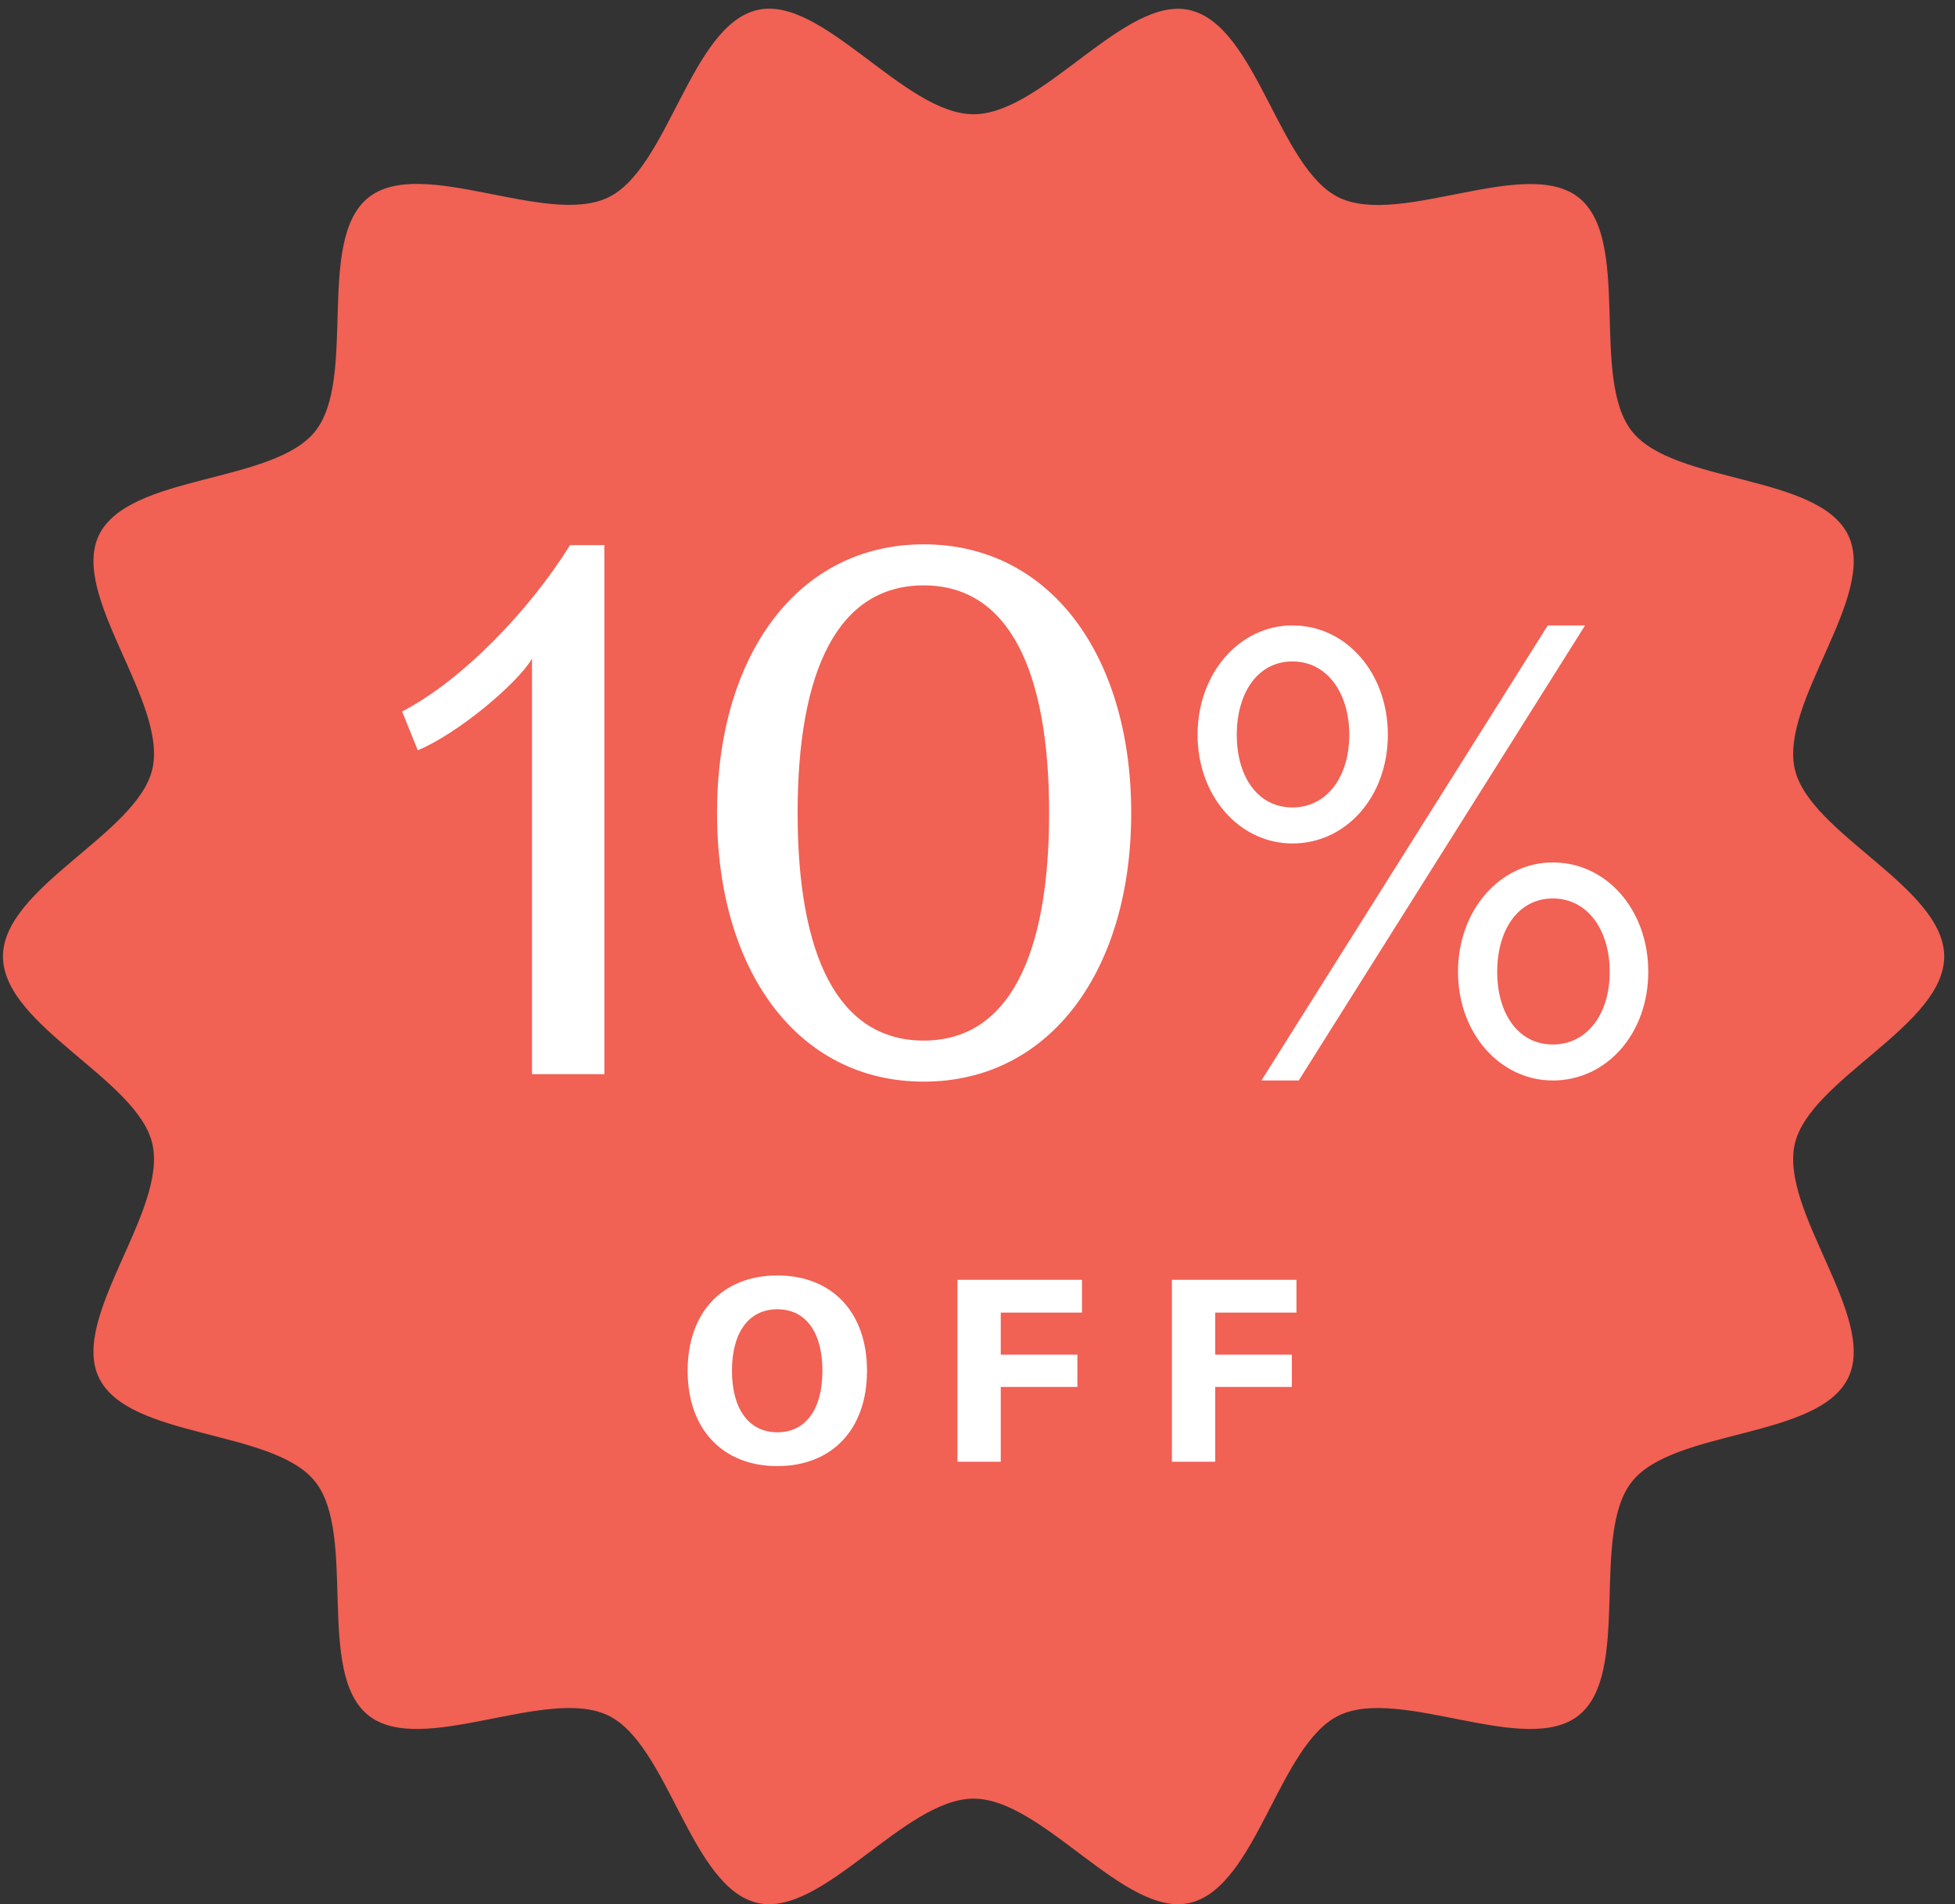<svg xmlns="http://www.w3.org/2000/svg" fill="none" viewBox="0 0 77 75" height="75" width="77">
<rect x="0" y="0" width="77" height="75" fill="#333333" stroke="none"/>
<path fill="#F16154" d="M76.575 37.674C76.575 40.406 71.273 42.504 70.69 45.06C70.09 47.698 73.944 51.886 72.796 54.267C71.628 56.686 65.94 56.277 64.28 58.356C62.613 60.445 64.27 65.898 62.181 67.566C60.103 69.226 55.156 66.403 52.737 67.571C50.356 68.719 49.491 74.356 46.852 74.957C44.297 75.537 41.075 70.848 38.346 70.848C35.617 70.848 32.395 75.537 29.84 74.957C27.202 74.356 26.334 68.719 23.953 67.571C21.534 66.403 16.587 69.226 14.508 67.566C12.42 65.898 14.077 60.445 12.409 58.356C10.75 56.277 5.061 56.689 3.896 54.267C2.748 51.886 6.6 47.698 6.002 45.06C5.422 42.504 0.117 40.406 0.117 37.674C0.117 34.942 5.42 32.843 6.002 30.288C6.603 27.649 2.748 23.462 3.896 21.081C5.064 18.662 10.752 19.07 12.412 16.991C14.079 14.903 12.422 9.449 14.511 7.782C16.589 6.122 21.536 8.945 23.955 7.777C26.336 6.629 27.202 0.991 29.84 0.391C32.395 -0.189 35.617 4.5 38.346 4.5C41.075 4.5 44.297 -0.187 46.852 0.396C49.491 0.996 50.358 6.634 52.74 7.782C55.159 8.95 60.105 6.127 62.184 7.787C64.273 9.454 62.615 14.908 64.283 16.997C65.943 19.075 71.631 18.664 72.796 21.086C73.944 23.467 70.092 27.654 70.69 30.293C71.27 32.848 76.575 34.947 76.575 37.679V37.674Z"></path>
<path fill="white" d="M30.616 57.749C28.465 57.749 27.083 56.296 27.083 53.995C27.083 51.683 28.465 50.24 30.616 50.24C32.766 50.24 34.148 51.683 34.148 53.995C34.148 56.306 32.766 57.749 30.616 57.749ZM30.616 56.417C31.736 56.417 32.392 55.509 32.392 53.995C32.392 52.48 31.736 51.572 30.616 51.572C29.495 51.572 28.829 52.48 28.829 53.995C28.829 55.498 29.495 56.417 30.616 56.417ZM42.615 51.703H39.416V53.359H42.434V54.63H39.416V57.578H37.71V50.411H42.615V51.703ZM51.063 51.703H47.863V53.359H50.881V54.63H47.863V57.578H46.157V50.411H51.063V51.703Z"></path>
<path fill="white" d="M23.804 42.311L20.953 42.311L20.953 25.939C20.424 26.879 18.072 28.878 16.455 29.554L15.838 28.026C18.219 26.791 20.864 24.028 22.452 21.471L23.804 21.471L23.804 42.311ZM28.241 32.023C28.241 25.85 31.386 21.441 36.383 21.441C41.38 21.441 44.554 25.85 44.554 32.023C44.554 38.196 41.38 42.605 36.383 42.605C31.386 42.605 28.241 38.196 28.241 32.023ZM31.415 32.023C31.415 37.637 33.002 40.988 36.383 40.988C39.734 40.988 41.321 37.637 41.321 32.023C41.321 26.409 39.734 23.058 36.383 23.058C33.002 23.058 31.415 26.409 31.415 32.023ZM51.152 42.56L49.683 42.56L60.961 24.635L62.43 24.635L51.152 42.56ZM47.168 28.942C47.168 26.502 48.836 24.635 50.903 24.635C53.019 24.635 54.662 26.502 54.662 28.942C54.662 31.381 53.019 33.224 50.903 33.224C48.836 33.224 47.168 31.381 47.168 28.942ZM53.143 28.942C53.143 27.299 52.272 26.054 50.903 26.054C49.533 26.054 48.712 27.299 48.712 28.942C48.712 30.585 49.533 31.805 50.903 31.805C52.272 31.805 53.143 30.585 53.143 28.942ZM57.425 38.278C57.425 35.838 59.093 33.971 61.16 33.971C63.276 33.971 64.919 35.838 64.919 38.278C64.919 40.718 63.276 42.56 61.16 42.56C59.093 42.56 57.425 40.718 57.425 38.278ZM63.401 38.278C63.401 36.635 62.529 35.39 61.16 35.39C59.791 35.39 58.969 36.635 58.969 38.278C58.969 39.921 59.791 41.141 61.16 41.141C62.529 41.141 63.401 39.921 63.401 38.278Z"></path>
</svg>
